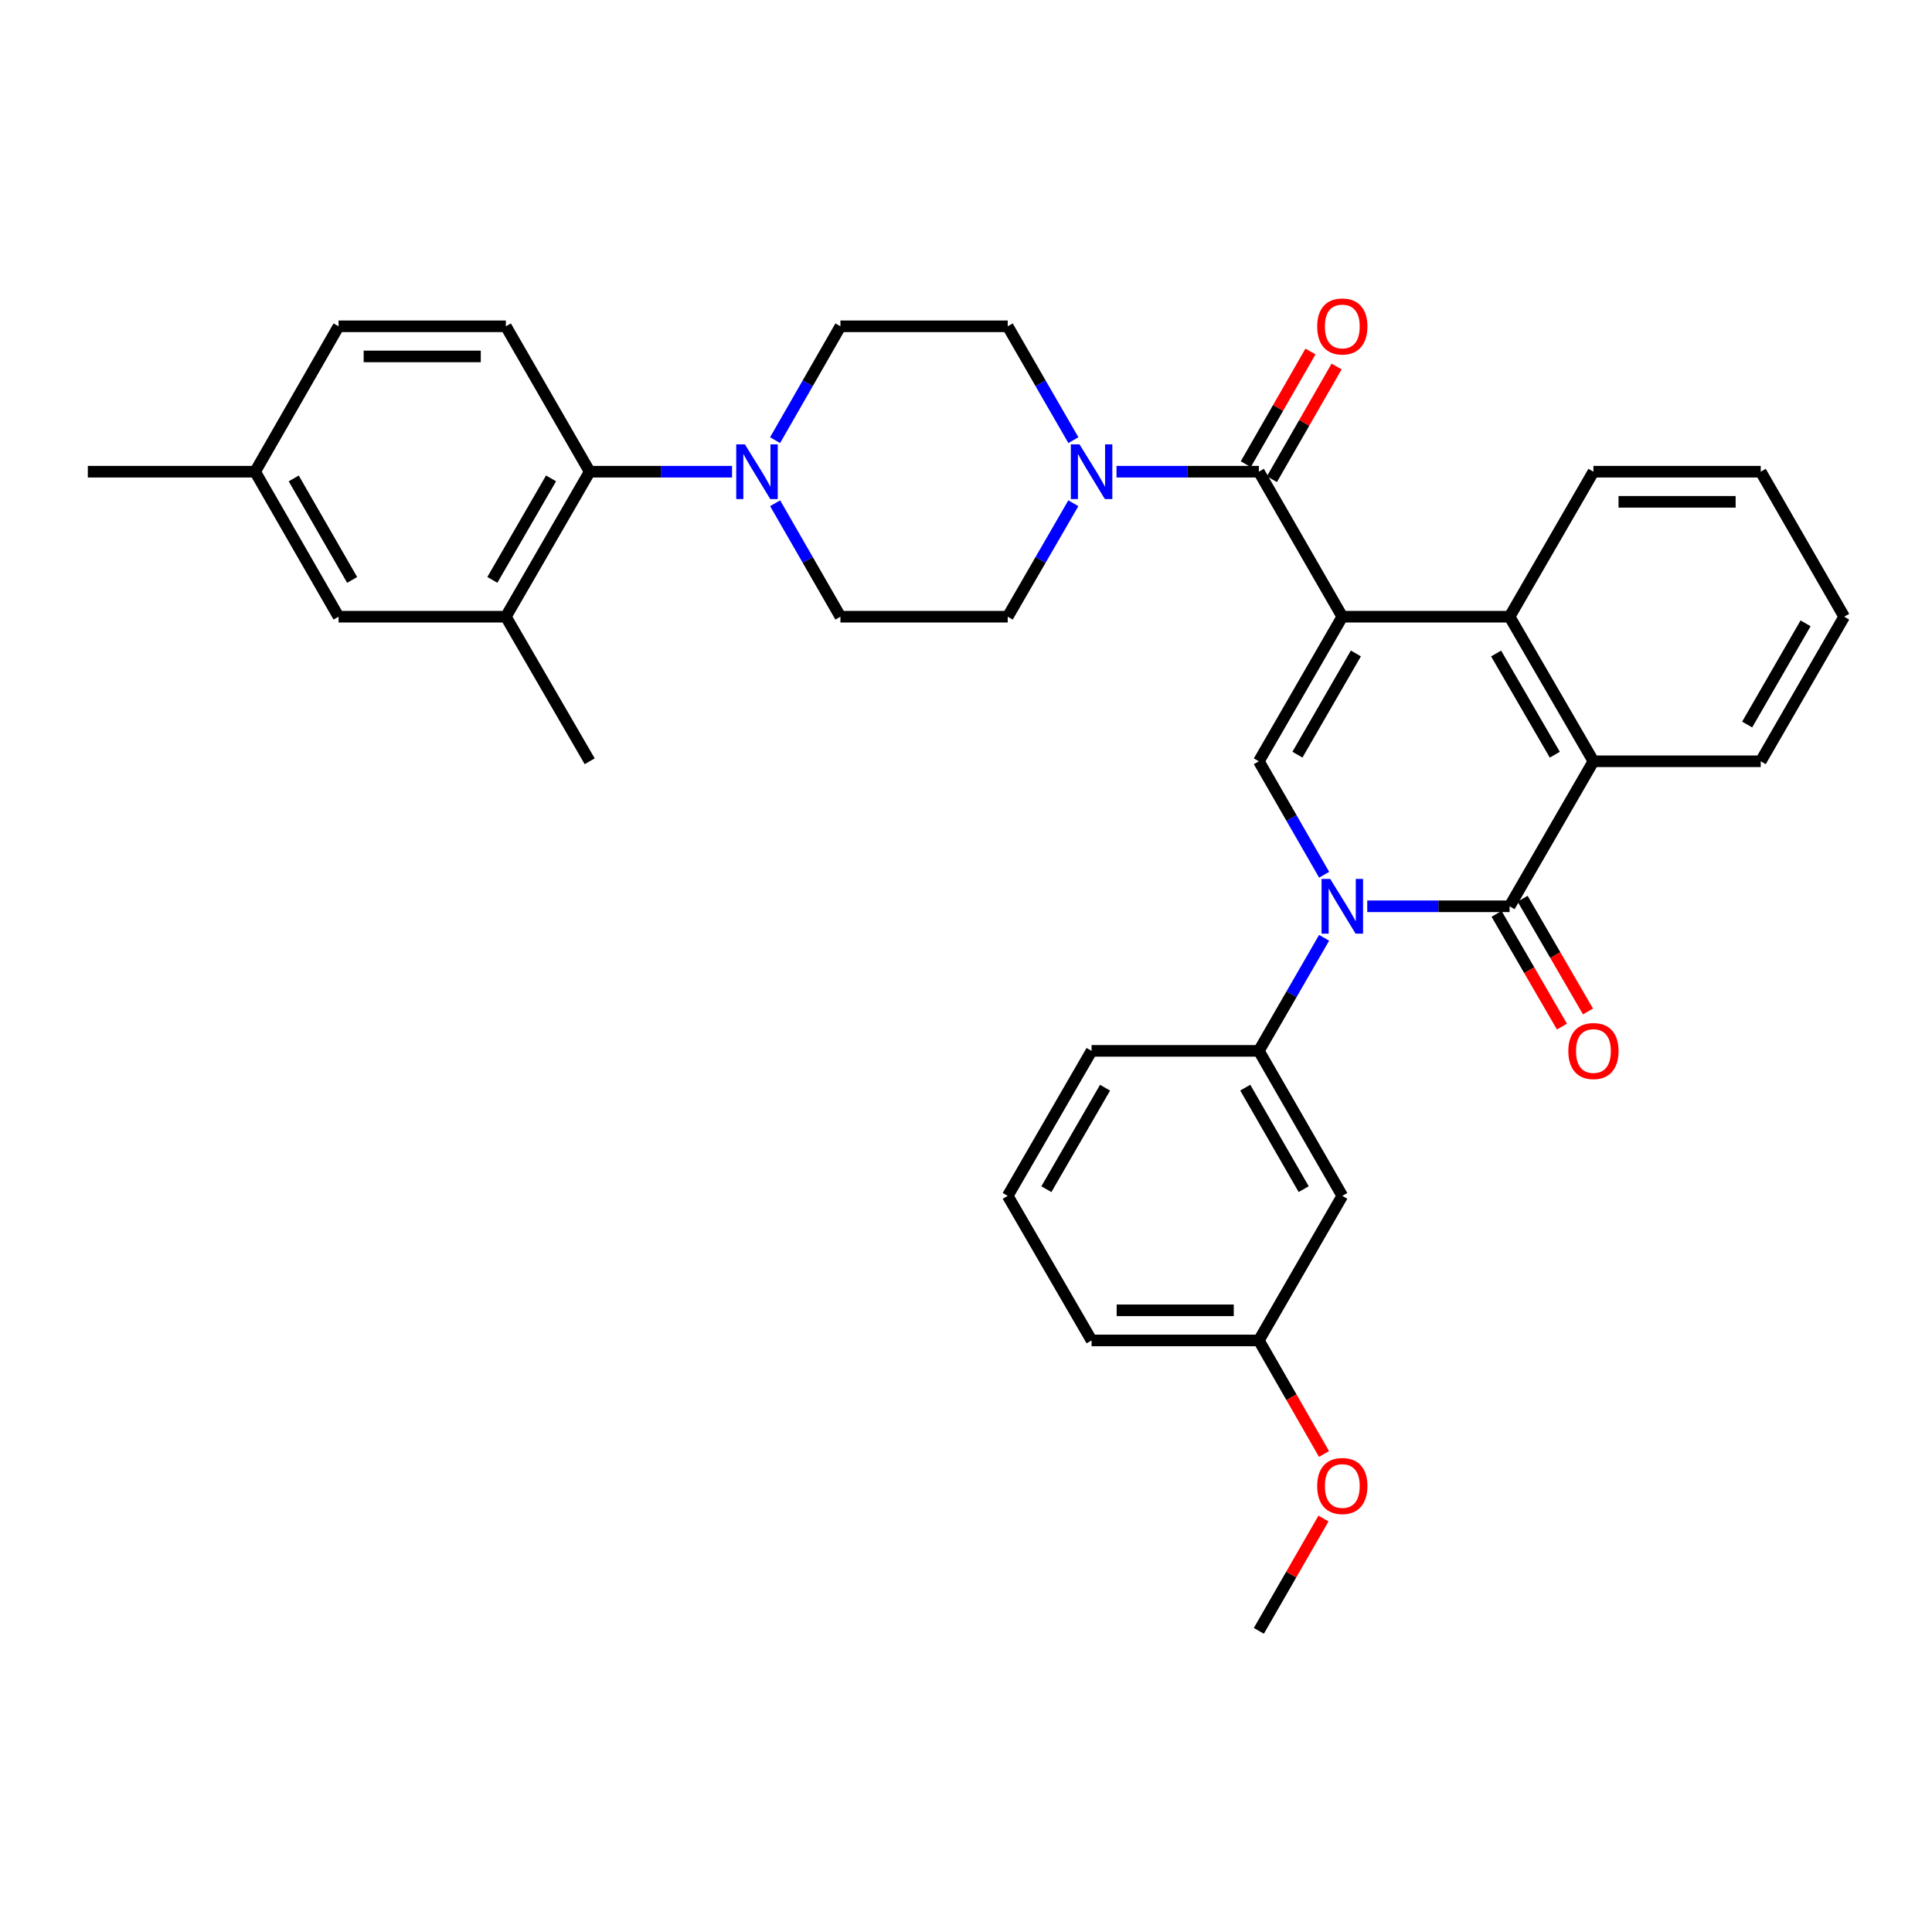 <?xml version='1.0' encoding='iso-8859-1'?>
<svg version='1.1' baseProfile='full'
              xmlns='http://www.w3.org/2000/svg'
                      xmlns:rdkit='http://www.rdkit.org/xml'
                      xmlns:xlink='http://www.w3.org/1999/xlink'
                  xml:space='preserve'
width='1000px' height='1000px' viewBox='0 0 1000 1000'>
<!-- END OF HEADER -->
<rect style='opacity:1.0;fill:#FFFFFF;stroke:none' width='1000' height='1000' x='0' y='0'> </rect>
<path class='bond-2' d='M 694.777,319.207 L 651.576,394.038' style='fill:none;fill-rule:evenodd;stroke:#000000;stroke-width:6px;stroke-linecap:butt;stroke-linejoin:miter;stroke-opacity:1' />
<path class='bond-2' d='M 701.798,338.226 L 671.557,390.608' style='fill:none;fill-rule:evenodd;stroke:#000000;stroke-width:6px;stroke-linecap:butt;stroke-linejoin:miter;stroke-opacity:1' />
<path class='bond-3' d='M 694.777,319.207 L 651.576,244.151' style='fill:none;fill-rule:evenodd;stroke:#000000;stroke-width:6px;stroke-linecap:butt;stroke-linejoin:miter;stroke-opacity:1' />
<path class='bond-4' d='M 694.777,319.207 L 781.361,319.207' style='fill:none;fill-rule:evenodd;stroke:#000000;stroke-width:6px;stroke-linecap:butt;stroke-linejoin:miter;stroke-opacity:1' />
<path class='bond-0' d='M 685.38,452.769 L 668.478,423.403' style='fill:none;fill-rule:evenodd;stroke:#0000FF;stroke-width:6px;stroke-linecap:butt;stroke-linejoin:miter;stroke-opacity:1' />
<path class='bond-0' d='M 668.478,423.403 L 651.576,394.038' style='fill:none;fill-rule:evenodd;stroke:#000000;stroke-width:6px;stroke-linecap:butt;stroke-linejoin:miter;stroke-opacity:1' />
<path class='bond-8' d='M 685.355,485.414 L 668.465,514.669' style='fill:none;fill-rule:evenodd;stroke:#0000FF;stroke-width:6px;stroke-linecap:butt;stroke-linejoin:miter;stroke-opacity:1' />
<path class='bond-8' d='M 668.465,514.669 L 651.576,543.925' style='fill:none;fill-rule:evenodd;stroke:#000000;stroke-width:6px;stroke-linecap:butt;stroke-linejoin:miter;stroke-opacity:1' />
<path class='bond-34' d='M 707.681,469.094 L 744.521,469.094' style='fill:none;fill-rule:evenodd;stroke:#0000FF;stroke-width:6px;stroke-linecap:butt;stroke-linejoin:miter;stroke-opacity:1' />
<path class='bond-34' d='M 744.521,469.094 L 781.361,469.094' style='fill:none;fill-rule:evenodd;stroke:#000000;stroke-width:6px;stroke-linecap:butt;stroke-linejoin:miter;stroke-opacity:1' />
<path class='bond-1' d='M 781.361,469.094 L 824.761,394.038' style='fill:none;fill-rule:evenodd;stroke:#000000;stroke-width:6px;stroke-linecap:butt;stroke-linejoin:miter;stroke-opacity:1' />
<path class='bond-12' d='M 774.618,473.004 L 791.538,502.178' style='fill:none;fill-rule:evenodd;stroke:#000000;stroke-width:6px;stroke-linecap:butt;stroke-linejoin:miter;stroke-opacity:1' />
<path class='bond-12' d='M 791.538,502.178 L 808.458,531.353' style='fill:none;fill-rule:evenodd;stroke:#FF0000;stroke-width:6px;stroke-linecap:butt;stroke-linejoin:miter;stroke-opacity:1' />
<path class='bond-12' d='M 788.103,465.183 L 805.024,494.357' style='fill:none;fill-rule:evenodd;stroke:#000000;stroke-width:6px;stroke-linecap:butt;stroke-linejoin:miter;stroke-opacity:1' />
<path class='bond-12' d='M 805.024,494.357 L 821.944,523.531' style='fill:none;fill-rule:evenodd;stroke:#FF0000;stroke-width:6px;stroke-linecap:butt;stroke-linejoin:miter;stroke-opacity:1' />
<path class='bond-6' d='M 651.576,244.151 L 614.74,244.151' style='fill:none;fill-rule:evenodd;stroke:#000000;stroke-width:6px;stroke-linecap:butt;stroke-linejoin:miter;stroke-opacity:1' />
<path class='bond-6' d='M 614.74,244.151 L 577.905,244.151' style='fill:none;fill-rule:evenodd;stroke:#0000FF;stroke-width:6px;stroke-linecap:butt;stroke-linejoin:miter;stroke-opacity:1' />
<path class='bond-14' d='M 658.336,248.031 L 675.077,218.869' style='fill:none;fill-rule:evenodd;stroke:#000000;stroke-width:6px;stroke-linecap:butt;stroke-linejoin:miter;stroke-opacity:1' />
<path class='bond-14' d='M 675.077,218.869 L 691.818,189.706' style='fill:none;fill-rule:evenodd;stroke:#FF0000;stroke-width:6px;stroke-linecap:butt;stroke-linejoin:miter;stroke-opacity:1' />
<path class='bond-14' d='M 644.816,240.27 L 661.557,211.107' style='fill:none;fill-rule:evenodd;stroke:#000000;stroke-width:6px;stroke-linecap:butt;stroke-linejoin:miter;stroke-opacity:1' />
<path class='bond-14' d='M 661.557,211.107 L 678.298,181.944' style='fill:none;fill-rule:evenodd;stroke:#FF0000;stroke-width:6px;stroke-linecap:butt;stroke-linejoin:miter;stroke-opacity:1' />
<path class='bond-5' d='M 781.361,319.207 L 824.761,394.038' style='fill:none;fill-rule:evenodd;stroke:#000000;stroke-width:6px;stroke-linecap:butt;stroke-linejoin:miter;stroke-opacity:1' />
<path class='bond-5' d='M 774.385,338.253 L 804.765,390.634' style='fill:none;fill-rule:evenodd;stroke:#000000;stroke-width:6px;stroke-linecap:butt;stroke-linejoin:miter;stroke-opacity:1' />
<path class='bond-23' d='M 781.361,319.207 L 824.761,244.151' style='fill:none;fill-rule:evenodd;stroke:#000000;stroke-width:6px;stroke-linecap:butt;stroke-linejoin:miter;stroke-opacity:1' />
<path class='bond-24' d='M 824.761,394.038 L 911.353,394.038' style='fill:none;fill-rule:evenodd;stroke:#000000;stroke-width:6px;stroke-linecap:butt;stroke-linejoin:miter;stroke-opacity:1' />
<path class='bond-15' d='M 555.558,260.478 L 538.575,289.843' style='fill:none;fill-rule:evenodd;stroke:#0000FF;stroke-width:6px;stroke-linecap:butt;stroke-linejoin:miter;stroke-opacity:1' />
<path class='bond-15' d='M 538.575,289.843 L 521.592,319.207' style='fill:none;fill-rule:evenodd;stroke:#000000;stroke-width:6px;stroke-linecap:butt;stroke-linejoin:miter;stroke-opacity:1' />
<path class='bond-16' d='M 555.58,227.819 L 538.586,198.357' style='fill:none;fill-rule:evenodd;stroke:#0000FF;stroke-width:6px;stroke-linecap:butt;stroke-linejoin:miter;stroke-opacity:1' />
<path class='bond-16' d='M 538.586,198.357 L 521.592,168.896' style='fill:none;fill-rule:evenodd;stroke:#000000;stroke-width:6px;stroke-linecap:butt;stroke-linejoin:miter;stroke-opacity:1' />
<path class='bond-7' d='M 401.186,227.822 L 418.093,198.359' style='fill:none;fill-rule:evenodd;stroke:#0000FF;stroke-width:6px;stroke-linecap:butt;stroke-linejoin:miter;stroke-opacity:1' />
<path class='bond-7' d='M 418.093,198.359 L 434.999,168.896' style='fill:none;fill-rule:evenodd;stroke:#000000;stroke-width:6px;stroke-linecap:butt;stroke-linejoin:miter;stroke-opacity:1' />
<path class='bond-9' d='M 378.911,244.151 L 342.067,244.151' style='fill:none;fill-rule:evenodd;stroke:#0000FF;stroke-width:6px;stroke-linecap:butt;stroke-linejoin:miter;stroke-opacity:1' />
<path class='bond-9' d='M 342.067,244.151 L 305.223,244.151' style='fill:none;fill-rule:evenodd;stroke:#000000;stroke-width:6px;stroke-linecap:butt;stroke-linejoin:miter;stroke-opacity:1' />
<path class='bond-36' d='M 401.208,260.476 L 418.104,289.841' style='fill:none;fill-rule:evenodd;stroke:#0000FF;stroke-width:6px;stroke-linecap:butt;stroke-linejoin:miter;stroke-opacity:1' />
<path class='bond-36' d='M 418.104,289.841 L 434.999,319.207' style='fill:none;fill-rule:evenodd;stroke:#000000;stroke-width:6px;stroke-linecap:butt;stroke-linejoin:miter;stroke-opacity:1' />
<path class='bond-11' d='M 651.576,543.925 L 694.777,618.981' style='fill:none;fill-rule:evenodd;stroke:#000000;stroke-width:6px;stroke-linecap:butt;stroke-linejoin:miter;stroke-opacity:1' />
<path class='bond-11' d='M 644.544,562.96 L 674.785,615.499' style='fill:none;fill-rule:evenodd;stroke:#000000;stroke-width:6px;stroke-linecap:butt;stroke-linejoin:miter;stroke-opacity:1' />
<path class='bond-25' d='M 651.576,543.925 L 565.001,543.925' style='fill:none;fill-rule:evenodd;stroke:#000000;stroke-width:6px;stroke-linecap:butt;stroke-linejoin:miter;stroke-opacity:1' />
<path class='bond-10' d='M 305.223,244.151 L 261.832,319.207' style='fill:none;fill-rule:evenodd;stroke:#000000;stroke-width:6px;stroke-linecap:butt;stroke-linejoin:miter;stroke-opacity:1' />
<path class='bond-10' d='M 285.218,247.606 L 254.844,300.146' style='fill:none;fill-rule:evenodd;stroke:#000000;stroke-width:6px;stroke-linecap:butt;stroke-linejoin:miter;stroke-opacity:1' />
<path class='bond-13' d='M 305.223,244.151 L 261.832,168.896' style='fill:none;fill-rule:evenodd;stroke:#000000;stroke-width:6px;stroke-linecap:butt;stroke-linejoin:miter;stroke-opacity:1' />
<path class='bond-19' d='M 261.832,319.207 L 175.239,319.207' style='fill:none;fill-rule:evenodd;stroke:#000000;stroke-width:6px;stroke-linecap:butt;stroke-linejoin:miter;stroke-opacity:1' />
<path class='bond-27' d='M 261.832,319.207 L 305.223,394.038' style='fill:none;fill-rule:evenodd;stroke:#000000;stroke-width:6px;stroke-linecap:butt;stroke-linejoin:miter;stroke-opacity:1' />
<path class='bond-20' d='M 694.777,618.981 L 651.576,693.811' style='fill:none;fill-rule:evenodd;stroke:#000000;stroke-width:6px;stroke-linecap:butt;stroke-linejoin:miter;stroke-opacity:1' />
<path class='bond-21' d='M 261.832,168.896 L 175.239,168.896' style='fill:none;fill-rule:evenodd;stroke:#000000;stroke-width:6px;stroke-linecap:butt;stroke-linejoin:miter;stroke-opacity:1' />
<path class='bond-21' d='M 248.843,184.485 L 188.228,184.485' style='fill:none;fill-rule:evenodd;stroke:#000000;stroke-width:6px;stroke-linecap:butt;stroke-linejoin:miter;stroke-opacity:1' />
<path class='bond-17' d='M 521.592,319.207 L 434.999,319.207' style='fill:none;fill-rule:evenodd;stroke:#000000;stroke-width:6px;stroke-linecap:butt;stroke-linejoin:miter;stroke-opacity:1' />
<path class='bond-18' d='M 521.592,168.896 L 434.999,168.896' style='fill:none;fill-rule:evenodd;stroke:#000000;stroke-width:6px;stroke-linecap:butt;stroke-linejoin:miter;stroke-opacity:1' />
<path class='bond-38' d='M 175.239,319.207 L 132.047,244.151' style='fill:none;fill-rule:evenodd;stroke:#000000;stroke-width:6px;stroke-linecap:butt;stroke-linejoin:miter;stroke-opacity:1' />
<path class='bond-38' d='M 182.273,300.173 L 152.038,247.633' style='fill:none;fill-rule:evenodd;stroke:#000000;stroke-width:6px;stroke-linecap:butt;stroke-linejoin:miter;stroke-opacity:1' />
<path class='bond-26' d='M 651.576,693.811 L 668.443,723.194' style='fill:none;fill-rule:evenodd;stroke:#000000;stroke-width:6px;stroke-linecap:butt;stroke-linejoin:miter;stroke-opacity:1' />
<path class='bond-26' d='M 668.443,723.194 L 685.311,752.577' style='fill:none;fill-rule:evenodd;stroke:#FF0000;stroke-width:6px;stroke-linecap:butt;stroke-linejoin:miter;stroke-opacity:1' />
<path class='bond-37' d='M 651.576,693.811 L 565.001,693.811' style='fill:none;fill-rule:evenodd;stroke:#000000;stroke-width:6px;stroke-linecap:butt;stroke-linejoin:miter;stroke-opacity:1' />
<path class='bond-37' d='M 638.59,678.222 L 577.987,678.222' style='fill:none;fill-rule:evenodd;stroke:#000000;stroke-width:6px;stroke-linecap:butt;stroke-linejoin:miter;stroke-opacity:1' />
<path class='bond-22' d='M 175.239,168.896 L 132.047,244.151' style='fill:none;fill-rule:evenodd;stroke:#000000;stroke-width:6px;stroke-linecap:butt;stroke-linejoin:miter;stroke-opacity:1' />
<path class='bond-30' d='M 132.047,244.151 L 45.455,244.151' style='fill:none;fill-rule:evenodd;stroke:#000000;stroke-width:6px;stroke-linecap:butt;stroke-linejoin:miter;stroke-opacity:1' />
<path class='bond-33' d='M 824.761,244.151 L 911.353,244.151' style='fill:none;fill-rule:evenodd;stroke:#000000;stroke-width:6px;stroke-linecap:butt;stroke-linejoin:miter;stroke-opacity:1' />
<path class='bond-33' d='M 837.75,259.741 L 898.364,259.741' style='fill:none;fill-rule:evenodd;stroke:#000000;stroke-width:6px;stroke-linecap:butt;stroke-linejoin:miter;stroke-opacity:1' />
<path class='bond-35' d='M 911.353,394.038 L 954.545,319.207' style='fill:none;fill-rule:evenodd;stroke:#000000;stroke-width:6px;stroke-linecap:butt;stroke-linejoin:miter;stroke-opacity:1' />
<path class='bond-35' d='M 904.33,375.02 L 934.565,322.638' style='fill:none;fill-rule:evenodd;stroke:#000000;stroke-width:6px;stroke-linecap:butt;stroke-linejoin:miter;stroke-opacity:1' />
<path class='bond-28' d='M 565.001,543.925 L 521.592,618.981' style='fill:none;fill-rule:evenodd;stroke:#000000;stroke-width:6px;stroke-linecap:butt;stroke-linejoin:miter;stroke-opacity:1' />
<path class='bond-28' d='M 571.985,562.988 L 541.598,615.527' style='fill:none;fill-rule:evenodd;stroke:#000000;stroke-width:6px;stroke-linecap:butt;stroke-linejoin:miter;stroke-opacity:1' />
<path class='bond-31' d='M 685.035,785.992 L 668.305,815.057' style='fill:none;fill-rule:evenodd;stroke:#FF0000;stroke-width:6px;stroke-linecap:butt;stroke-linejoin:miter;stroke-opacity:1' />
<path class='bond-31' d='M 668.305,815.057 L 651.576,844.123' style='fill:none;fill-rule:evenodd;stroke:#000000;stroke-width:6px;stroke-linecap:butt;stroke-linejoin:miter;stroke-opacity:1' />
<path class='bond-29' d='M 521.592,618.981 L 565.001,693.811' style='fill:none;fill-rule:evenodd;stroke:#000000;stroke-width:6px;stroke-linecap:butt;stroke-linejoin:miter;stroke-opacity:1' />
<path class='bond-32' d='M 954.545,319.207 L 911.353,244.151' style='fill:none;fill-rule:evenodd;stroke:#000000;stroke-width:6px;stroke-linecap:butt;stroke-linejoin:miter;stroke-opacity:1' />
<path  class='atom-1' d='M 688.517 454.934
L 697.797 469.934
Q 698.717 471.414, 700.197 474.094
Q 701.677 476.774, 701.757 476.934
L 701.757 454.934
L 705.517 454.934
L 705.517 483.254
L 701.637 483.254
L 691.677 466.854
Q 690.517 464.934, 689.277 462.734
Q 688.077 460.534, 687.717 459.854
L 687.717 483.254
L 684.037 483.254
L 684.037 454.934
L 688.517 454.934
' fill='#0000FF'/>
<path  class='atom-7' d='M 558.741 229.991
L 568.021 244.991
Q 568.941 246.471, 570.421 249.151
Q 571.901 251.831, 571.981 251.991
L 571.981 229.991
L 575.741 229.991
L 575.741 258.311
L 571.861 258.311
L 561.901 241.911
Q 560.741 239.991, 559.501 237.791
Q 558.301 235.591, 557.941 234.911
L 557.941 258.311
L 554.261 258.311
L 554.261 229.991
L 558.741 229.991
' fill='#0000FF'/>
<path  class='atom-8' d='M 385.556 229.991
L 394.836 244.991
Q 395.756 246.471, 397.236 249.151
Q 398.716 251.831, 398.796 251.991
L 398.796 229.991
L 402.556 229.991
L 402.556 258.311
L 398.676 258.311
L 388.716 241.911
Q 387.556 239.991, 386.316 237.791
Q 385.116 235.591, 384.756 234.911
L 384.756 258.311
L 381.076 258.311
L 381.076 229.991
L 385.556 229.991
' fill='#0000FF'/>
<path  class='atom-13' d='M 811.761 544.005
Q 811.761 537.205, 815.121 533.405
Q 818.481 529.605, 824.761 529.605
Q 831.041 529.605, 834.401 533.405
Q 837.761 537.205, 837.761 544.005
Q 837.761 550.885, 834.361 554.805
Q 830.961 558.685, 824.761 558.685
Q 818.521 558.685, 815.121 554.805
Q 811.761 550.925, 811.761 544.005
M 824.761 555.485
Q 829.081 555.485, 831.401 552.605
Q 833.761 549.685, 833.761 544.005
Q 833.761 538.445, 831.401 535.645
Q 829.081 532.805, 824.761 532.805
Q 820.441 532.805, 818.081 535.605
Q 815.761 538.405, 815.761 544.005
Q 815.761 549.725, 818.081 552.605
Q 820.441 555.485, 824.761 555.485
' fill='#FF0000'/>
<path  class='atom-15' d='M 681.777 168.976
Q 681.777 162.176, 685.137 158.376
Q 688.497 154.576, 694.777 154.576
Q 701.057 154.576, 704.417 158.376
Q 707.777 162.176, 707.777 168.976
Q 707.777 175.856, 704.377 179.776
Q 700.977 183.656, 694.777 183.656
Q 688.537 183.656, 685.137 179.776
Q 681.777 175.896, 681.777 168.976
M 694.777 180.456
Q 699.097 180.456, 701.417 177.576
Q 703.777 174.656, 703.777 168.976
Q 703.777 163.416, 701.417 160.616
Q 699.097 157.776, 694.777 157.776
Q 690.457 157.776, 688.097 160.576
Q 685.777 163.376, 685.777 168.976
Q 685.777 174.696, 688.097 177.576
Q 690.457 180.456, 694.777 180.456
' fill='#FF0000'/>
<path  class='atom-27' d='M 681.777 769.147
Q 681.777 762.347, 685.137 758.547
Q 688.497 754.747, 694.777 754.747
Q 701.057 754.747, 704.417 758.547
Q 707.777 762.347, 707.777 769.147
Q 707.777 776.027, 704.377 779.947
Q 700.977 783.827, 694.777 783.827
Q 688.537 783.827, 685.137 779.947
Q 681.777 776.067, 681.777 769.147
M 694.777 780.627
Q 699.097 780.627, 701.417 777.747
Q 703.777 774.827, 703.777 769.147
Q 703.777 763.587, 701.417 760.787
Q 699.097 757.947, 694.777 757.947
Q 690.457 757.947, 688.097 760.747
Q 685.777 763.547, 685.777 769.147
Q 685.777 774.867, 688.097 777.747
Q 690.457 780.627, 694.777 780.627
' fill='#FF0000'/>
</svg>

